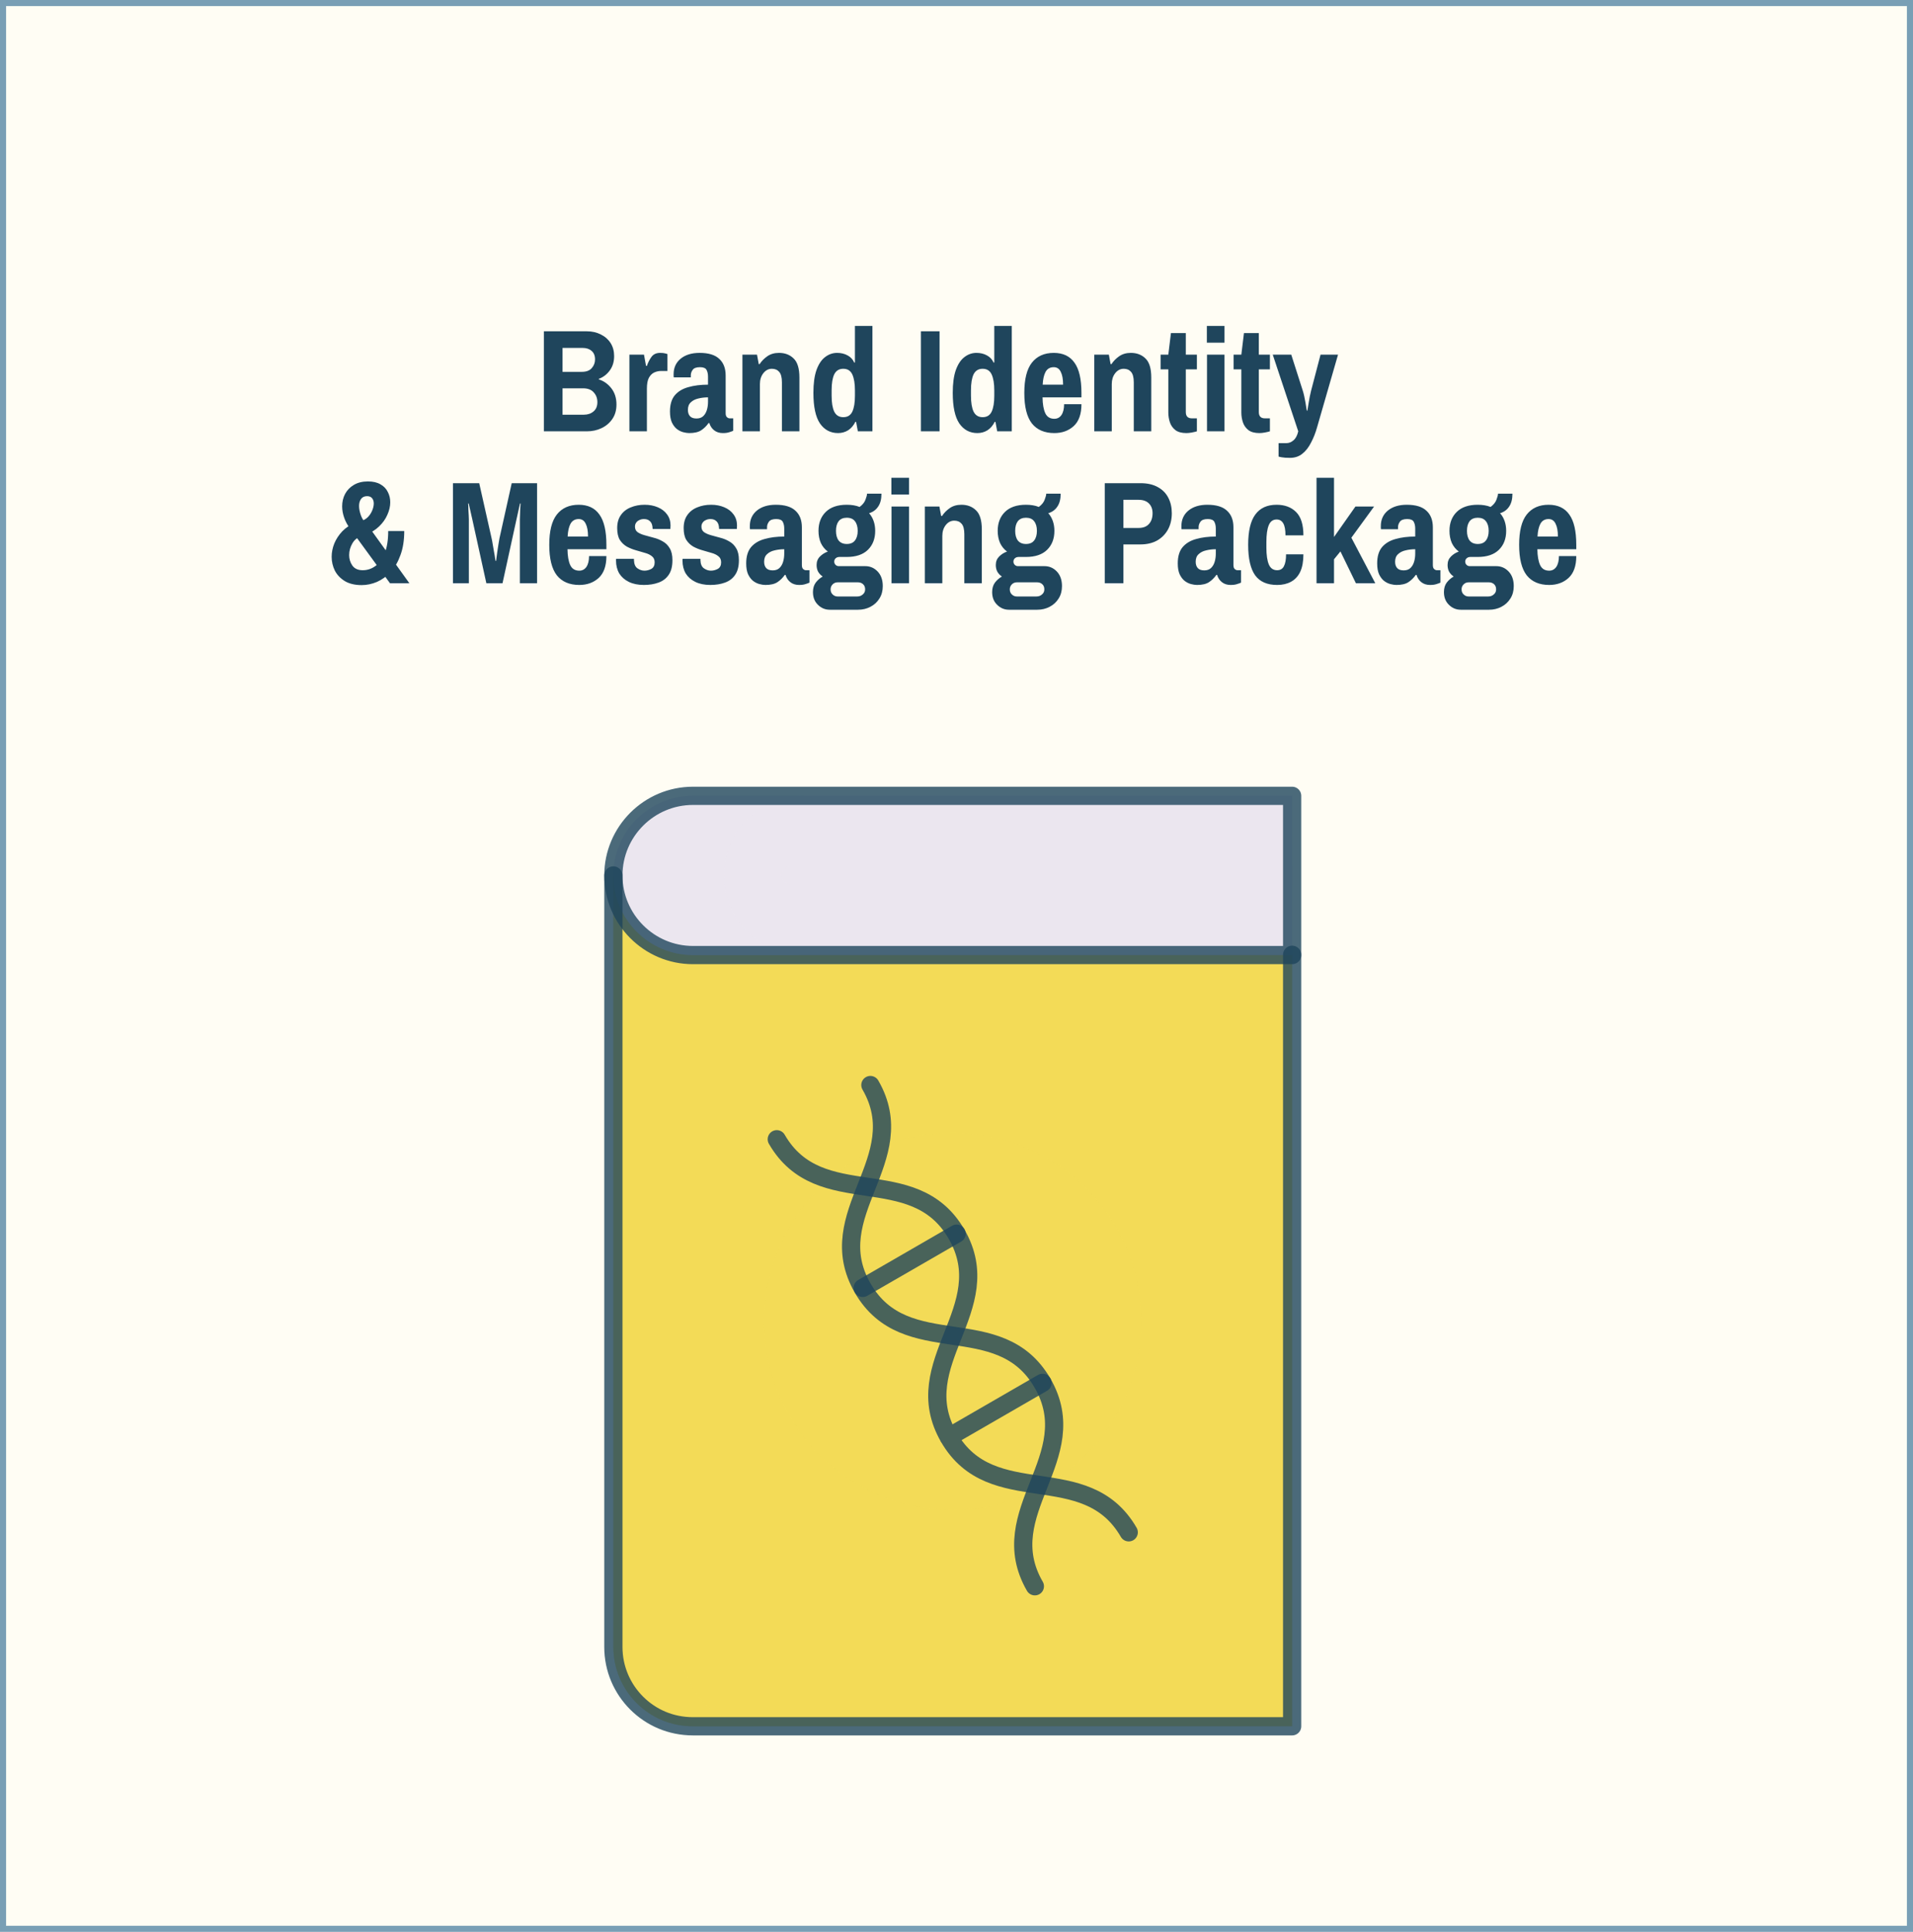 <?xml version="1.0" encoding="UTF-8"?> <svg xmlns="http://www.w3.org/2000/svg" width="315" height="318" viewBox="0 0 315 318" fill="none"><path d="M0.5 317.5V0.5H314.5V317.5H0.5Z" fill="#F3DB57" fill-opacity="0.07" stroke="#799FB5"></path><path d="M89.557 71V54.536H96.637C97.501 54.536 98.269 54.712 98.941 55.064C99.629 55.4 100.165 55.872 100.549 56.48C100.933 57.088 101.125 57.8 101.125 58.616C101.125 59.56 100.877 60.36 100.381 61.016C99.901 61.656 99.309 62.104 98.605 62.36V62.456C99.421 62.712 100.109 63.2 100.669 63.92C101.229 64.64 101.509 65.528 101.509 66.584C101.509 67.512 101.285 68.304 100.837 68.96C100.389 69.616 99.797 70.12 99.061 70.472C98.325 70.824 97.517 71 96.637 71H89.557ZM92.629 68.264H96.133C96.773 68.264 97.301 68.088 97.717 67.736C98.149 67.384 98.365 66.872 98.365 66.2C98.365 65.56 98.165 65.024 97.765 64.592C97.381 64.144 96.789 63.92 95.989 63.92H92.629V68.264ZM92.629 61.208H95.797C96.533 61.208 97.077 61.008 97.429 60.608C97.797 60.192 97.981 59.712 97.981 59.168C97.981 58.544 97.789 58.072 97.405 57.752C97.037 57.432 96.549 57.272 95.941 57.272H92.629V61.208ZM103.64 71V58.376H106.04L106.376 60.224H106.52C106.696 59.696 106.944 59.208 107.264 58.76C107.584 58.312 108.064 58.088 108.704 58.088C109.072 58.088 109.36 58.12 109.568 58.184C109.792 58.248 109.904 58.28 109.904 58.28V61.064H108.872C108.456 61.064 108.064 61.152 107.696 61.328C107.344 61.504 107.056 61.8 106.832 62.216C106.624 62.632 106.52 63.216 106.52 63.968V71H103.64ZM113.488 71.288C113.2 71.288 112.872 71.24 112.504 71.144C112.136 71.048 111.784 70.872 111.448 70.616C111.128 70.36 110.856 70 110.632 69.536C110.424 69.072 110.32 68.472 110.32 67.736C110.32 66.6 110.584 65.712 111.112 65.072C111.656 64.432 112.4 63.984 113.344 63.728C114.288 63.456 115.368 63.32 116.584 63.32V62C116.584 61.568 116.504 61.2 116.344 60.896C116.184 60.592 115.824 60.44 115.264 60.44C114.672 60.44 114.272 60.584 114.064 60.872C113.856 61.16 113.752 61.456 113.752 61.76V62.12H110.944C110.928 62.04 110.92 61.96 110.92 61.88C110.92 61.8 110.92 61.704 110.92 61.592C110.92 60.536 111.304 59.688 112.072 59.048C112.856 58.408 113.896 58.088 115.192 58.088C116.664 58.088 117.744 58.416 118.432 59.072C119.136 59.712 119.488 60.624 119.488 61.808V68.024C119.488 68.328 119.56 68.544 119.704 68.672C119.848 68.8 120 68.864 120.16 68.864H120.736V70.904C120.576 70.984 120.36 71.064 120.088 71.144C119.816 71.24 119.464 71.288 119.032 71.288C118.456 71.288 117.976 71.136 117.592 70.832C117.208 70.528 116.944 70.128 116.8 69.632H116.68C116.328 70.128 115.92 70.528 115.456 70.832C114.992 71.136 114.336 71.288 113.488 71.288ZM114.688 68.888C115.152 68.888 115.52 68.76 115.792 68.504C116.064 68.248 116.264 67.912 116.392 67.496C116.52 67.08 116.584 66.624 116.584 66.128V65.408C116.024 65.408 115.488 65.472 114.976 65.6C114.48 65.712 114.072 65.92 113.752 66.224C113.432 66.512 113.272 66.928 113.272 67.472C113.272 67.904 113.384 68.248 113.608 68.504C113.832 68.76 114.192 68.888 114.688 68.888ZM122.25 71V58.376H124.65L124.938 59.936H125.082C125.402 59.44 125.826 59.008 126.354 58.64C126.882 58.272 127.522 58.088 128.274 58.088C129.25 58.088 130.05 58.392 130.674 59C131.314 59.608 131.634 60.656 131.634 62.144V71H128.754V62.936C128.754 62.12 128.602 61.544 128.298 61.208C128.01 60.872 127.61 60.704 127.098 60.704C126.538 60.704 126.066 60.952 125.682 61.448C125.314 61.928 125.13 62.52 125.13 63.224V71H122.25ZM137.993 71.288C136.745 71.288 135.753 70.76 135.017 69.704C134.297 68.632 133.937 66.952 133.937 64.664C133.937 63.128 134.105 61.88 134.441 60.92C134.793 59.944 135.265 59.232 135.857 58.784C136.449 58.32 137.113 58.088 137.849 58.088C138.489 58.088 139.057 58.224 139.553 58.496C140.065 58.768 140.433 59.16 140.657 59.672H140.777V53.648H143.657V71H141.257L140.969 69.44H140.849C140.545 70.048 140.145 70.512 139.649 70.832C139.153 71.136 138.601 71.288 137.993 71.288ZM138.857 68.672C139.561 68.672 140.057 68.368 140.345 67.76C140.633 67.152 140.777 66.28 140.777 65.144V64.28C140.777 63.144 140.633 62.264 140.345 61.64C140.057 61.016 139.561 60.704 138.857 60.704C138.169 60.704 137.673 61.008 137.369 61.616C137.081 62.224 136.937 63.096 136.937 64.232V65.144C136.937 66.28 137.081 67.152 137.369 67.76C137.673 68.368 138.169 68.672 138.857 68.672ZM151.638 71V54.536H154.71V71H151.638ZM160.938 71.288C159.69 71.288 158.698 70.76 157.962 69.704C157.242 68.632 156.882 66.952 156.882 64.664C156.882 63.128 157.05 61.88 157.386 60.92C157.738 59.944 158.21 59.232 158.802 58.784C159.394 58.32 160.058 58.088 160.794 58.088C161.434 58.088 162.002 58.224 162.498 58.496C163.01 58.768 163.378 59.16 163.602 59.672H163.722V53.648H166.602V71H164.202L163.914 69.44H163.794C163.49 70.048 163.09 70.512 162.594 70.832C162.098 71.136 161.546 71.288 160.938 71.288ZM161.802 68.672C162.506 68.672 163.002 68.368 163.29 67.76C163.578 67.152 163.722 66.28 163.722 65.144V64.28C163.722 63.144 163.578 62.264 163.29 61.64C163.002 61.016 162.506 60.704 161.802 60.704C161.114 60.704 160.618 61.008 160.314 61.616C160.026 62.224 159.882 63.096 159.882 64.232V65.144C159.882 66.28 160.026 67.152 160.314 67.76C160.618 68.368 161.114 68.672 161.802 68.672ZM173.61 71.288C171.994 71.288 170.762 70.76 169.914 69.704C169.082 68.632 168.666 66.96 168.666 64.688C168.666 62.416 169.082 60.752 169.914 59.696C170.762 58.624 171.962 58.088 173.514 58.088C175.034 58.088 176.17 58.624 176.922 59.696C177.69 60.752 178.074 62.416 178.074 64.688V65.408H171.666C171.682 66.528 171.834 67.4 172.122 68.024C172.41 68.632 172.906 68.936 173.61 68.936C174.106 68.936 174.498 68.728 174.786 68.312C175.074 67.88 175.218 67.288 175.218 66.536H178.074C178.074 68.152 177.65 69.352 176.802 70.136C175.954 70.904 174.89 71.288 173.61 71.288ZM171.69 63.32H175.05C175.05 62.408 174.922 61.704 174.666 61.208C174.426 60.696 174.042 60.44 173.514 60.44C172.906 60.44 172.458 60.696 172.17 61.208C171.898 61.704 171.738 62.408 171.69 63.32ZM180.187 71V58.376H182.587L182.875 59.936H183.019C183.339 59.44 183.763 59.008 184.291 58.64C184.819 58.272 185.459 58.088 186.211 58.088C187.187 58.088 187.987 58.392 188.611 59C189.251 59.608 189.571 60.656 189.571 62.144V71H186.691V62.936C186.691 62.12 186.539 61.544 186.235 61.208C185.947 60.872 185.547 60.704 185.035 60.704C184.475 60.704 184.003 60.952 183.619 61.448C183.251 61.928 183.067 62.52 183.067 63.224V71H180.187ZM195.355 71.288C194.587 71.288 193.987 71.128 193.555 70.808C193.123 70.472 192.819 70.048 192.643 69.536C192.467 69.008 192.379 68.464 192.379 67.904V60.8H191.107V58.376H192.379L192.811 54.824H195.259V58.376H197.083V60.8H195.259V67.832C195.259 68.52 195.595 68.864 196.267 68.864H197.083V71C196.875 71.064 196.603 71.128 196.267 71.192C195.931 71.256 195.627 71.288 195.355 71.288ZM198.749 71V58.376H201.629V71H198.749ZM198.725 56.408V53.648H201.629V56.408H198.725ZM207.378 71.288C206.61 71.288 206.01 71.128 205.578 70.808C205.146 70.472 204.842 70.048 204.666 69.536C204.49 69.008 204.402 68.464 204.402 67.904V60.8H203.13V58.376H204.402L204.834 54.824H207.282V58.376H209.106V60.8H207.282V67.832C207.282 68.52 207.618 68.864 208.29 68.864H209.106V71C208.898 71.064 208.626 71.128 208.29 71.192C207.954 71.256 207.65 71.288 207.378 71.288ZM212.405 75.368C211.829 75.368 211.373 75.336 211.037 75.272C210.701 75.208 210.533 75.168 210.533 75.152V72.944H211.829C212.245 72.944 212.629 72.792 212.981 72.488C213.349 72.184 213.613 71.688 213.773 71L209.573 58.376H212.621L214.517 64.304C214.597 64.544 214.677 64.848 214.757 65.216C214.837 65.584 214.909 65.952 214.973 66.32C215.037 66.672 215.085 66.976 215.117 67.232C215.165 67.472 215.189 67.592 215.189 67.592H215.285C215.285 67.592 215.301 67.48 215.333 67.256C215.365 67.016 215.413 66.72 215.477 66.368C215.541 66.016 215.605 65.656 215.669 65.288C215.749 64.92 215.821 64.6 215.885 64.328L217.445 58.376H220.325L216.869 70.352C216.613 71.264 216.285 72.096 215.885 72.848C215.501 73.616 215.029 74.224 214.469 74.672C213.909 75.136 213.221 75.368 212.405 75.368ZM64.212 96L57.66 87.024C57.228 86.464 56.9 85.864 56.676 85.224C56.452 84.584 56.34 83.96 56.34 83.352C56.34 82.6 56.5 81.92 56.82 81.312C57.156 80.688 57.636 80.192 58.26 79.824C58.9 79.44 59.676 79.248 60.588 79.248C61.42 79.248 62.108 79.408 62.652 79.728C63.196 80.032 63.596 80.448 63.852 80.976C64.124 81.488 64.26 82.056 64.26 82.68C64.26 83.352 64.1 84.04 63.78 84.744C63.476 85.448 63.02 86.088 62.412 86.664C61.82 87.24 61.084 87.688 60.204 88.008L59.34 85.776C59.772 85.696 60.156 85.504 60.492 85.2C60.828 84.88 61.084 84.512 61.26 84.096C61.452 83.664 61.548 83.256 61.548 82.872C61.548 82.536 61.46 82.256 61.284 82.032C61.108 81.792 60.828 81.672 60.444 81.672C59.996 81.672 59.66 81.832 59.436 82.152C59.228 82.456 59.124 82.832 59.124 83.28C59.124 83.76 59.228 84.288 59.436 84.864C59.644 85.424 59.948 85.864 60.348 86.184L67.404 96H64.212ZM59.556 96.312C58.452 96.312 57.532 96.096 56.796 95.664C56.06 95.216 55.508 94.64 55.14 93.936C54.788 93.216 54.612 92.456 54.612 91.656C54.612 90.92 54.756 90.192 55.044 89.472C55.348 88.736 55.788 88.064 56.364 87.456C56.956 86.848 57.684 86.368 58.548 86.016L59.508 88.272C58.868 88.448 58.372 88.84 58.02 89.448C57.668 90.056 57.492 90.696 57.492 91.368C57.492 92.008 57.668 92.584 58.02 93.096C58.388 93.608 58.956 93.864 59.724 93.864C60.476 93.864 61.164 93.64 61.788 93.192C62.428 92.744 62.94 92.048 63.324 91.104C63.724 90.144 63.924 88.912 63.924 87.408H66.564C66.564 88.928 66.356 90.248 65.94 91.368C65.54 92.488 65.004 93.416 64.332 94.152C63.66 94.872 62.908 95.416 62.076 95.784C61.244 96.136 60.404 96.312 59.556 96.312ZM74.588 96V79.536H78.908L80.948 88.608C81.012 88.88 81.076 89.224 81.14 89.64C81.22 90.056 81.292 90.472 81.356 90.888C81.436 91.288 81.492 91.632 81.524 91.92C81.572 92.192 81.596 92.328 81.596 92.328H81.692C81.692 92.328 81.708 92.184 81.74 91.896C81.788 91.608 81.836 91.256 81.884 90.84C81.948 90.408 82.012 89.992 82.076 89.592C82.14 89.176 82.196 88.848 82.244 88.608L84.26 79.536H88.436V96H85.604V85.512C85.604 85.32 85.612 85.08 85.628 84.792C85.644 84.504 85.652 84.216 85.652 83.928C85.668 83.624 85.684 83.376 85.7 83.184C85.716 82.976 85.724 82.872 85.724 82.872H85.628C85.58 83.08 85.532 83.296 85.484 83.52C85.436 83.728 85.388 83.944 85.34 84.168C85.292 84.376 85.244 84.592 85.196 84.816C85.148 85.024 85.1 85.24 85.052 85.464L82.748 96H80.084L77.756 85.416C77.708 85.208 77.66 85 77.612 84.792C77.564 84.568 77.516 84.352 77.468 84.144C77.42 83.936 77.372 83.728 77.324 83.52C77.276 83.296 77.228 83.08 77.18 82.872H77.084C77.084 82.872 77.092 82.976 77.108 83.184C77.124 83.392 77.132 83.648 77.132 83.952C77.148 84.256 77.164 84.552 77.18 84.84C77.196 85.128 77.204 85.352 77.204 85.512V96H74.588ZM95.387 96.288C93.771 96.288 92.539 95.76 91.691 94.704C90.859 93.632 90.443 91.96 90.443 89.688C90.443 87.416 90.859 85.752 91.691 84.696C92.539 83.624 93.739 83.088 95.291 83.088C96.811 83.088 97.947 83.624 98.699 84.696C99.467 85.752 99.851 87.416 99.851 89.688V90.408H93.443C93.459 91.528 93.611 92.4 93.899 93.024C94.187 93.632 94.683 93.936 95.387 93.936C95.883 93.936 96.275 93.728 96.563 93.312C96.851 92.88 96.995 92.288 96.995 91.536H99.851C99.851 93.152 99.427 94.352 98.579 95.136C97.731 95.904 96.667 96.288 95.387 96.288ZM93.467 88.32H96.827C96.827 87.408 96.699 86.704 96.443 86.208C96.203 85.696 95.819 85.44 95.291 85.44C94.683 85.44 94.235 85.696 93.947 86.208C93.675 86.704 93.515 87.408 93.467 88.32ZM106.021 96.288C105.061 96.288 104.237 96.12 103.549 95.784C102.861 95.448 102.333 94.984 101.965 94.392C101.613 93.784 101.437 93.08 101.437 92.28C101.437 92.216 101.437 92.152 101.437 92.088C101.453 92.024 101.461 91.992 101.461 91.992H104.389V92.16C104.405 92.832 104.597 93.296 104.965 93.552C105.333 93.808 105.717 93.936 106.117 93.936C106.501 93.936 106.877 93.84 107.245 93.648C107.613 93.44 107.797 93.08 107.797 92.568C107.797 92.12 107.645 91.784 107.341 91.56C107.053 91.32 106.669 91.136 106.189 91.008C105.725 90.864 105.229 90.72 104.701 90.576C104.189 90.432 103.693 90.232 103.213 89.976C102.749 89.704 102.365 89.336 102.061 88.872C101.773 88.392 101.629 87.744 101.629 86.928C101.629 86.064 101.829 85.352 102.229 84.792C102.629 84.216 103.173 83.792 103.861 83.52C104.549 83.232 105.309 83.088 106.141 83.088C106.941 83.088 107.661 83.224 108.301 83.496C108.957 83.768 109.469 84.16 109.837 84.672C110.221 85.184 110.413 85.8 110.413 86.52C110.413 86.648 110.405 86.768 110.389 86.88C110.389 86.992 110.389 87.056 110.389 87.072H107.461V87.024C107.445 86.464 107.309 86.064 107.053 85.824C106.813 85.568 106.477 85.44 106.045 85.44C105.757 85.44 105.501 85.496 105.277 85.608C105.053 85.704 104.877 85.848 104.749 86.04C104.621 86.216 104.557 86.432 104.557 86.688C104.557 87.088 104.701 87.392 104.989 87.6C105.293 87.808 105.677 87.976 106.141 88.104C106.621 88.232 107.117 88.368 107.629 88.512C108.157 88.64 108.653 88.84 109.117 89.112C109.597 89.368 109.981 89.744 110.269 90.24C110.573 90.72 110.725 91.376 110.725 92.208C110.725 93.232 110.517 94.04 110.101 94.632C109.701 95.224 109.141 95.648 108.421 95.904C107.717 96.16 106.917 96.288 106.021 96.288ZM116.966 96.288C116.006 96.288 115.182 96.12 114.494 95.784C113.806 95.448 113.278 94.984 112.91 94.392C112.558 93.784 112.382 93.08 112.382 92.28C112.382 92.216 112.382 92.152 112.382 92.088C112.398 92.024 112.406 91.992 112.406 91.992H115.334V92.16C115.35 92.832 115.542 93.296 115.91 93.552C116.278 93.808 116.662 93.936 117.062 93.936C117.446 93.936 117.822 93.84 118.19 93.648C118.558 93.44 118.742 93.08 118.742 92.568C118.742 92.12 118.59 91.784 118.286 91.56C117.998 91.32 117.614 91.136 117.134 91.008C116.67 90.864 116.174 90.72 115.646 90.576C115.134 90.432 114.638 90.232 114.158 89.976C113.694 89.704 113.31 89.336 113.006 88.872C112.718 88.392 112.574 87.744 112.574 86.928C112.574 86.064 112.774 85.352 113.174 84.792C113.574 84.216 114.118 83.792 114.806 83.52C115.494 83.232 116.254 83.088 117.086 83.088C117.886 83.088 118.606 83.224 119.246 83.496C119.902 83.768 120.414 84.16 120.782 84.672C121.166 85.184 121.358 85.8 121.358 86.52C121.358 86.648 121.35 86.768 121.334 86.88C121.334 86.992 121.334 87.056 121.334 87.072H118.406V87.024C118.39 86.464 118.254 86.064 117.998 85.824C117.758 85.568 117.422 85.44 116.99 85.44C116.702 85.44 116.446 85.496 116.222 85.608C115.998 85.704 115.822 85.848 115.694 86.04C115.566 86.216 115.502 86.432 115.502 86.688C115.502 87.088 115.646 87.392 115.934 87.6C116.238 87.808 116.622 87.976 117.086 88.104C117.566 88.232 118.062 88.368 118.574 88.512C119.102 88.64 119.598 88.84 120.062 89.112C120.542 89.368 120.926 89.744 121.214 90.24C121.518 90.72 121.67 91.376 121.67 92.208C121.67 93.232 121.462 94.04 121.046 94.632C120.646 95.224 120.086 95.648 119.366 95.904C118.662 96.16 117.862 96.288 116.966 96.288ZM126.039 96.288C125.751 96.288 125.423 96.24 125.055 96.144C124.687 96.048 124.335 95.872 123.999 95.616C123.679 95.36 123.407 95 123.183 94.536C122.975 94.072 122.871 93.472 122.871 92.736C122.871 91.6 123.135 90.712 123.663 90.072C124.207 89.432 124.951 88.984 125.895 88.728C126.839 88.456 127.919 88.32 129.135 88.32V87C129.135 86.568 129.055 86.2 128.895 85.896C128.735 85.592 128.375 85.44 127.815 85.44C127.223 85.44 126.823 85.584 126.615 85.872C126.407 86.16 126.303 86.456 126.303 86.76V87.12H123.495C123.479 87.04 123.471 86.96 123.471 86.88C123.471 86.8 123.471 86.704 123.471 86.592C123.471 85.536 123.855 84.688 124.623 84.048C125.407 83.408 126.447 83.088 127.743 83.088C129.215 83.088 130.295 83.416 130.983 84.072C131.687 84.712 132.039 85.624 132.039 86.808V93.024C132.039 93.328 132.111 93.544 132.255 93.672C132.399 93.8 132.551 93.864 132.711 93.864H133.287V95.904C133.127 95.984 132.911 96.064 132.639 96.144C132.367 96.24 132.015 96.288 131.583 96.288C131.007 96.288 130.527 96.136 130.143 95.832C129.759 95.528 129.495 95.128 129.351 94.632H129.231C128.879 95.128 128.471 95.528 128.007 95.832C127.543 96.136 126.887 96.288 126.039 96.288ZM127.239 93.888C127.703 93.888 128.071 93.76 128.343 93.504C128.615 93.248 128.815 92.912 128.943 92.496C129.071 92.08 129.135 91.624 129.135 91.128V90.408C128.575 90.408 128.039 90.472 127.527 90.6C127.031 90.712 126.623 90.92 126.303 91.224C125.983 91.512 125.823 91.928 125.823 92.472C125.823 92.904 125.935 93.248 126.159 93.504C126.383 93.76 126.743 93.888 127.239 93.888ZM136.648 100.368C135.88 100.368 135.224 100.096 134.68 99.552C134.136 99.024 133.864 98.328 133.864 97.464C133.864 96.84 134.016 96.32 134.32 95.904C134.64 95.488 135.024 95.152 135.472 94.896C135.168 94.704 134.92 94.448 134.728 94.128C134.552 93.808 134.464 93.432 134.464 93C134.464 92.44 134.648 91.976 135.016 91.608C135.384 91.24 135.816 90.968 136.312 90.792C135.816 90.424 135.432 89.952 135.16 89.376C134.904 88.784 134.776 88.12 134.776 87.384C134.776 86.088 135.176 85.048 135.976 84.264C136.776 83.48 137.928 83.088 139.432 83.088C140.248 83.088 140.952 83.208 141.544 83.448C142.024 83.096 142.344 82.704 142.504 82.272C142.68 81.824 142.768 81.488 142.768 81.264H145.144C145.144 82.16 144.96 82.872 144.592 83.4C144.24 83.928 143.744 84.288 143.104 84.48C143.424 84.832 143.672 85.256 143.848 85.752C144.024 86.248 144.112 86.792 144.112 87.384C144.112 88.68 143.712 89.72 142.912 90.504C142.112 91.288 140.952 91.68 139.432 91.68H138.232C137.976 91.68 137.768 91.752 137.608 91.896C137.448 92.04 137.368 92.224 137.368 92.448C137.368 92.656 137.44 92.832 137.584 92.976C137.728 93.12 137.904 93.192 138.112 93.192H142.48C143.28 93.192 143.96 93.488 144.52 94.08C145.08 94.672 145.36 95.472 145.36 96.48C145.36 97.264 145.176 97.944 144.808 98.52C144.44 99.112 143.944 99.568 143.32 99.888C142.712 100.208 142.032 100.368 141.28 100.368H136.648ZM137.92 98.184H141.16C141.528 98.184 141.832 98.072 142.072 97.848C142.328 97.64 142.456 97.36 142.456 97.008C142.456 96.64 142.336 96.352 142.096 96.144C141.872 95.952 141.6 95.856 141.28 95.856H137.92C137.6 95.856 137.328 95.968 137.104 96.192C136.88 96.416 136.768 96.688 136.768 97.008C136.768 97.36 136.88 97.64 137.104 97.848C137.328 98.072 137.6 98.184 137.92 98.184ZM139.432 89.544C140.04 89.544 140.488 89.352 140.776 88.968C141.08 88.584 141.232 88.056 141.232 87.384C141.232 86.712 141.08 86.184 140.776 85.8C140.488 85.416 140.04 85.224 139.432 85.224C138.84 85.224 138.392 85.416 138.088 85.8C137.8 86.184 137.656 86.712 137.656 87.384C137.656 88.056 137.8 88.584 138.088 88.968C138.392 89.352 138.84 89.544 139.432 89.544ZM146.8 96V83.376H149.68V96H146.8ZM146.776 81.408V78.648H149.68V81.408H146.776ZM152.285 96V83.376H154.685L154.973 84.936H155.117C155.437 84.44 155.861 84.008 156.389 83.64C156.917 83.272 157.557 83.088 158.309 83.088C159.285 83.088 160.085 83.392 160.709 84C161.349 84.608 161.669 85.656 161.669 87.144V96H158.789V87.936C158.789 87.12 158.637 86.544 158.333 86.208C158.045 85.872 157.645 85.704 157.133 85.704C156.573 85.704 156.101 85.952 155.717 86.448C155.349 86.928 155.165 87.52 155.165 88.224V96H152.285ZM166.156 100.368C165.388 100.368 164.732 100.096 164.188 99.552C163.644 99.024 163.372 98.328 163.372 97.464C163.372 96.84 163.524 96.32 163.828 95.904C164.148 95.488 164.532 95.152 164.98 94.896C164.676 94.704 164.428 94.448 164.236 94.128C164.06 93.808 163.972 93.432 163.972 93C163.972 92.44 164.156 91.976 164.524 91.608C164.892 91.24 165.324 90.968 165.82 90.792C165.324 90.424 164.94 89.952 164.668 89.376C164.412 88.784 164.284 88.12 164.284 87.384C164.284 86.088 164.684 85.048 165.484 84.264C166.284 83.48 167.436 83.088 168.94 83.088C169.756 83.088 170.46 83.208 171.052 83.448C171.532 83.096 171.852 82.704 172.012 82.272C172.188 81.824 172.276 81.488 172.276 81.264H174.652C174.652 82.16 174.468 82.872 174.1 83.4C173.748 83.928 173.252 84.288 172.612 84.48C172.932 84.832 173.18 85.256 173.356 85.752C173.532 86.248 173.62 86.792 173.62 87.384C173.62 88.68 173.22 89.72 172.42 90.504C171.62 91.288 170.46 91.68 168.94 91.68H167.74C167.484 91.68 167.276 91.752 167.116 91.896C166.956 92.04 166.876 92.224 166.876 92.448C166.876 92.656 166.948 92.832 167.092 92.976C167.236 93.12 167.412 93.192 167.62 93.192H171.988C172.788 93.192 173.468 93.488 174.028 94.08C174.588 94.672 174.868 95.472 174.868 96.48C174.868 97.264 174.684 97.944 174.316 98.52C173.948 99.112 173.452 99.568 172.828 99.888C172.22 100.208 171.54 100.368 170.788 100.368H166.156ZM167.428 98.184H170.668C171.036 98.184 171.34 98.072 171.58 97.848C171.836 97.64 171.964 97.36 171.964 97.008C171.964 96.64 171.844 96.352 171.604 96.144C171.38 95.952 171.108 95.856 170.788 95.856H167.428C167.108 95.856 166.836 95.968 166.612 96.192C166.388 96.416 166.276 96.688 166.276 97.008C166.276 97.36 166.388 97.64 166.612 97.848C166.836 98.072 167.108 98.184 167.428 98.184ZM168.94 89.544C169.548 89.544 169.996 89.352 170.284 88.968C170.588 88.584 170.74 88.056 170.74 87.384C170.74 86.712 170.588 86.184 170.284 85.8C169.996 85.416 169.548 85.224 168.94 85.224C168.348 85.224 167.9 85.416 167.596 85.8C167.308 86.184 167.164 86.712 167.164 87.384C167.164 88.056 167.308 88.584 167.596 88.968C167.9 89.352 168.348 89.544 168.94 89.544ZM181.913 96V79.536H187.793C188.929 79.536 189.881 79.752 190.649 80.184C191.417 80.6 191.993 81.184 192.377 81.936C192.761 82.672 192.953 83.52 192.953 84.48C192.953 85.504 192.737 86.408 192.305 87.192C191.873 87.96 191.273 88.56 190.505 88.992C189.737 89.408 188.833 89.616 187.793 89.616H184.985V96H181.913ZM184.985 86.904H187.481C188.233 86.904 188.801 86.688 189.185 86.256C189.585 85.824 189.785 85.232 189.785 84.48C189.785 83.808 189.585 83.272 189.185 82.872C188.785 82.472 188.217 82.272 187.481 82.272H184.985V86.904ZM197.102 96.288C196.814 96.288 196.486 96.24 196.118 96.144C195.75 96.048 195.398 95.872 195.062 95.616C194.742 95.36 194.47 95 194.246 94.536C194.038 94.072 193.934 93.472 193.934 92.736C193.934 91.6 194.198 90.712 194.726 90.072C195.27 89.432 196.014 88.984 196.958 88.728C197.902 88.456 198.982 88.32 200.198 88.32V87C200.198 86.568 200.118 86.2 199.958 85.896C199.798 85.592 199.438 85.44 198.878 85.44C198.286 85.44 197.886 85.584 197.678 85.872C197.47 86.16 197.366 86.456 197.366 86.76V87.12H194.558C194.542 87.04 194.534 86.96 194.534 86.88C194.534 86.8 194.534 86.704 194.534 86.592C194.534 85.536 194.918 84.688 195.686 84.048C196.47 83.408 197.51 83.088 198.806 83.088C200.278 83.088 201.358 83.416 202.046 84.072C202.75 84.712 203.102 85.624 203.102 86.808V93.024C203.102 93.328 203.174 93.544 203.318 93.672C203.462 93.8 203.614 93.864 203.774 93.864H204.35V95.904C204.19 95.984 203.974 96.064 203.702 96.144C203.43 96.24 203.078 96.288 202.646 96.288C202.07 96.288 201.59 96.136 201.206 95.832C200.822 95.528 200.558 95.128 200.414 94.632H200.294C199.942 95.128 199.534 95.528 199.07 95.832C198.606 96.136 197.95 96.288 197.102 96.288ZM198.302 93.888C198.766 93.888 199.134 93.76 199.406 93.504C199.678 93.248 199.878 92.912 200.006 92.496C200.134 92.08 200.198 91.624 200.198 91.128V90.408C199.638 90.408 199.102 90.472 198.59 90.6C198.094 90.712 197.686 90.92 197.366 91.224C197.046 91.512 196.886 91.928 196.886 92.472C196.886 92.904 196.998 93.248 197.222 93.504C197.446 93.76 197.806 93.888 198.302 93.888ZM210.303 96.288C208.655 96.288 207.447 95.76 206.679 94.704C205.911 93.632 205.527 91.96 205.527 89.688C205.527 87.416 205.919 85.752 206.703 84.696C207.487 83.624 208.655 83.088 210.207 83.088C211.551 83.088 212.623 83.488 213.423 84.288C214.223 85.088 214.623 86.368 214.623 88.128H211.671C211.671 87.232 211.551 86.576 211.311 86.16C211.071 85.728 210.703 85.512 210.207 85.512C209.599 85.512 209.167 85.832 208.911 86.472C208.655 87.096 208.527 88.016 208.527 89.232V90.144C208.527 91.36 208.663 92.288 208.935 92.928C209.207 93.552 209.663 93.864 210.303 93.864C210.815 93.864 211.183 93.648 211.407 93.216C211.647 92.768 211.767 92.112 211.767 91.248H214.623C214.623 92.416 214.447 93.376 214.095 94.128C213.743 94.864 213.239 95.408 212.583 95.76C211.943 96.112 211.183 96.288 210.303 96.288ZM216.784 96V78.648H219.664V88.392L223.192 83.376H226.264L222.52 88.512L226.456 96H223.264L220.72 90.768L219.664 92.064V96H216.784ZM229.938 96.288C229.65 96.288 229.322 96.24 228.954 96.144C228.586 96.048 228.234 95.872 227.898 95.616C227.578 95.36 227.306 95 227.082 94.536C226.874 94.072 226.77 93.472 226.77 92.736C226.77 91.6 227.034 90.712 227.562 90.072C228.106 89.432 228.85 88.984 229.794 88.728C230.738 88.456 231.818 88.32 233.034 88.32V87C233.034 86.568 232.954 86.2 232.794 85.896C232.634 85.592 232.274 85.44 231.714 85.44C231.122 85.44 230.722 85.584 230.514 85.872C230.306 86.16 230.202 86.456 230.202 86.76V87.12H227.394C227.378 87.04 227.37 86.96 227.37 86.88C227.37 86.8 227.37 86.704 227.37 86.592C227.37 85.536 227.754 84.688 228.522 84.048C229.306 83.408 230.346 83.088 231.642 83.088C233.114 83.088 234.194 83.416 234.882 84.072C235.586 84.712 235.938 85.624 235.938 86.808V93.024C235.938 93.328 236.01 93.544 236.154 93.672C236.298 93.8 236.45 93.864 236.61 93.864H237.186V95.904C237.026 95.984 236.81 96.064 236.538 96.144C236.266 96.24 235.914 96.288 235.482 96.288C234.906 96.288 234.426 96.136 234.042 95.832C233.658 95.528 233.394 95.128 233.25 94.632H233.13C232.778 95.128 232.37 95.528 231.906 95.832C231.442 96.136 230.786 96.288 229.938 96.288ZM231.138 93.888C231.602 93.888 231.97 93.76 232.242 93.504C232.514 93.248 232.714 92.912 232.842 92.496C232.97 92.08 233.034 91.624 233.034 91.128V90.408C232.474 90.408 231.938 90.472 231.426 90.6C230.93 90.712 230.522 90.92 230.202 91.224C229.882 91.512 229.722 91.928 229.722 92.472C229.722 92.904 229.834 93.248 230.058 93.504C230.282 93.76 230.642 93.888 231.138 93.888ZM240.547 100.368C239.779 100.368 239.123 100.096 238.579 99.552C238.035 99.024 237.763 98.328 237.763 97.464C237.763 96.84 237.915 96.32 238.219 95.904C238.539 95.488 238.923 95.152 239.371 94.896C239.067 94.704 238.819 94.448 238.627 94.128C238.451 93.808 238.363 93.432 238.363 93C238.363 92.44 238.547 91.976 238.915 91.608C239.283 91.24 239.715 90.968 240.211 90.792C239.715 90.424 239.331 89.952 239.059 89.376C238.803 88.784 238.675 88.12 238.675 87.384C238.675 86.088 239.075 85.048 239.875 84.264C240.675 83.48 241.827 83.088 243.331 83.088C244.147 83.088 244.851 83.208 245.443 83.448C245.923 83.096 246.243 82.704 246.403 82.272C246.579 81.824 246.667 81.488 246.667 81.264H249.043C249.043 82.16 248.859 82.872 248.491 83.4C248.139 83.928 247.643 84.288 247.003 84.48C247.323 84.832 247.571 85.256 247.747 85.752C247.923 86.248 248.011 86.792 248.011 87.384C248.011 88.68 247.611 89.72 246.811 90.504C246.011 91.288 244.851 91.68 243.331 91.68H242.131C241.875 91.68 241.667 91.752 241.507 91.896C241.347 92.04 241.267 92.224 241.267 92.448C241.267 92.656 241.339 92.832 241.483 92.976C241.627 93.12 241.803 93.192 242.011 93.192H246.379C247.179 93.192 247.859 93.488 248.419 94.08C248.979 94.672 249.259 95.472 249.259 96.48C249.259 97.264 249.075 97.944 248.707 98.52C248.339 99.112 247.843 99.568 247.219 99.888C246.611 100.208 245.931 100.368 245.179 100.368H240.547ZM241.819 98.184H245.059C245.427 98.184 245.731 98.072 245.971 97.848C246.227 97.64 246.355 97.36 246.355 97.008C246.355 96.64 246.235 96.352 245.995 96.144C245.771 95.952 245.499 95.856 245.179 95.856H241.819C241.499 95.856 241.227 95.968 241.003 96.192C240.779 96.416 240.667 96.688 240.667 97.008C240.667 97.36 240.779 97.64 241.003 97.848C241.227 98.072 241.499 98.184 241.819 98.184ZM243.331 89.544C243.939 89.544 244.387 89.352 244.675 88.968C244.979 88.584 245.131 88.056 245.131 87.384C245.131 86.712 244.979 86.184 244.675 85.8C244.387 85.416 243.939 85.224 243.331 85.224C242.739 85.224 242.291 85.416 241.987 85.8C241.699 86.184 241.555 86.712 241.555 87.384C241.555 88.056 241.699 88.584 241.987 88.968C242.291 89.352 242.739 89.544 243.331 89.544ZM255.09 96.288C253.474 96.288 252.242 95.76 251.394 94.704C250.562 93.632 250.146 91.96 250.146 89.688C250.146 87.416 250.562 85.752 251.394 84.696C252.242 83.624 253.442 83.088 254.994 83.088C256.514 83.088 257.65 83.624 258.402 84.696C259.17 85.752 259.554 87.416 259.554 89.688V90.408H253.146C253.162 91.528 253.314 92.4 253.602 93.024C253.89 93.632 254.386 93.936 255.09 93.936C255.586 93.936 255.978 93.728 256.266 93.312C256.554 92.88 256.698 92.288 256.698 91.536H259.554C259.554 93.152 259.13 94.352 258.282 95.136C257.434 95.904 256.37 96.288 255.09 96.288ZM253.17 88.32H256.53C256.53 87.408 256.402 86.704 256.146 86.208C255.906 85.696 255.522 85.44 254.994 85.44C254.386 85.44 253.938 85.696 253.65 86.208C253.378 86.704 253.218 87.408 253.17 88.32Z" fill="#1F455C"></path><path d="M101 144.107V271.105C101 274.74 102.483 277.993 104.827 280.337C107.218 282.728 110.471 284.163 114.106 284.163H212.767V157.165" fill="#F3DB57"></path><g style="mix-blend-mode:multiply" opacity="0.5"><path d="M101 271.105V144.107L112.177 145.413V271.105C112.177 274.74 113.66 277.993 116.003 280.337C118.395 282.728 121.648 284.163 125.283 284.163H114.106C110.471 284.163 107.218 282.728 104.827 280.337C102.483 277.993 101 274.74 101 271.105Z" fill="#F3DB57"></path></g><path d="M114.106 157.213H212.767V131H114.106C106.884 131 101 136.884 101 144.106C101 151.329 106.884 157.213 114.106 157.213Z" fill="#EBE6EF"></path><g style="mix-blend-mode:multiply" opacity="0.5"><path d="M211.34 145.555H212.789V142.658H211.34V145.555ZM130.072 142.658C129.688 142.658 129.319 142.81 129.047 143.082C128.776 143.354 128.623 143.722 128.623 144.107C128.623 144.491 128.776 144.859 129.047 145.131C129.319 145.403 129.688 145.555 130.072 145.555V142.658ZM211.34 142.658H130.072V145.555H211.34V142.658Z" fill="#EBE6EF"></path></g><g style="mix-blend-mode:multiply" opacity="0.5"><path d="M132.32 157.213H114.106C106.884 157.213 101 151.329 101 144.107C101 136.883 106.884 131 114.106 131H132.32C125.097 131 119.214 136.884 119.214 144.106C119.214 151.329 125.097 157.213 132.32 157.213Z" fill="#EBE6EF"></path></g><g style="mix-blend-mode:multiply" opacity="0.7"><path d="M156.883 248.563C174.03 248.563 187.93 234.663 187.93 217.516C187.93 200.37 174.03 186.47 156.883 186.47C139.737 186.47 125.837 200.37 125.837 217.516C125.837 234.663 139.737 248.563 156.883 248.563Z" fill="#F3DB57"></path></g><path d="M114.106 157.213H212.767V131H114.106C106.884 131 101 136.884 101 144.106C101 151.329 106.884 157.213 114.106 157.213Z" stroke="#1F455C" stroke-opacity="0.8" stroke-width="3" stroke-miterlimit="10" stroke-linecap="round" stroke-linejoin="round"></path><path d="M101 144.107V271.105C101 274.74 102.483 277.993 104.827 280.337C107.218 282.728 110.471 284.163 114.106 284.163H212.767V157.165M142.058 212.001L157.515 203.075" stroke="#1F455C" stroke-opacity="0.8" stroke-width="3" stroke-miterlimit="10" stroke-linecap="round" stroke-linejoin="round"></path><path d="M185.861 252.233C178.763 239.954 163.35 248.88 156.253 236.602C149.155 224.323 164.612 215.441 157.515 203.162C150.418 190.883 135.004 199.809 127.907 187.531M156.208 236.558L171.666 227.632" stroke="#1F455C" stroke-opacity="0.8" stroke-width="3" stroke-miterlimit="10" stroke-linecap="round" stroke-linejoin="round"></path><path d="M170.403 261.116C163.306 248.837 178.763 239.955 171.666 227.676C164.569 215.397 149.155 224.323 142.058 212.045C134.961 199.766 150.418 190.884 143.321 178.605" stroke="#1F455C" stroke-opacity="0.8" stroke-width="3" stroke-miterlimit="10" stroke-linecap="round" stroke-linejoin="round"></path></svg> 